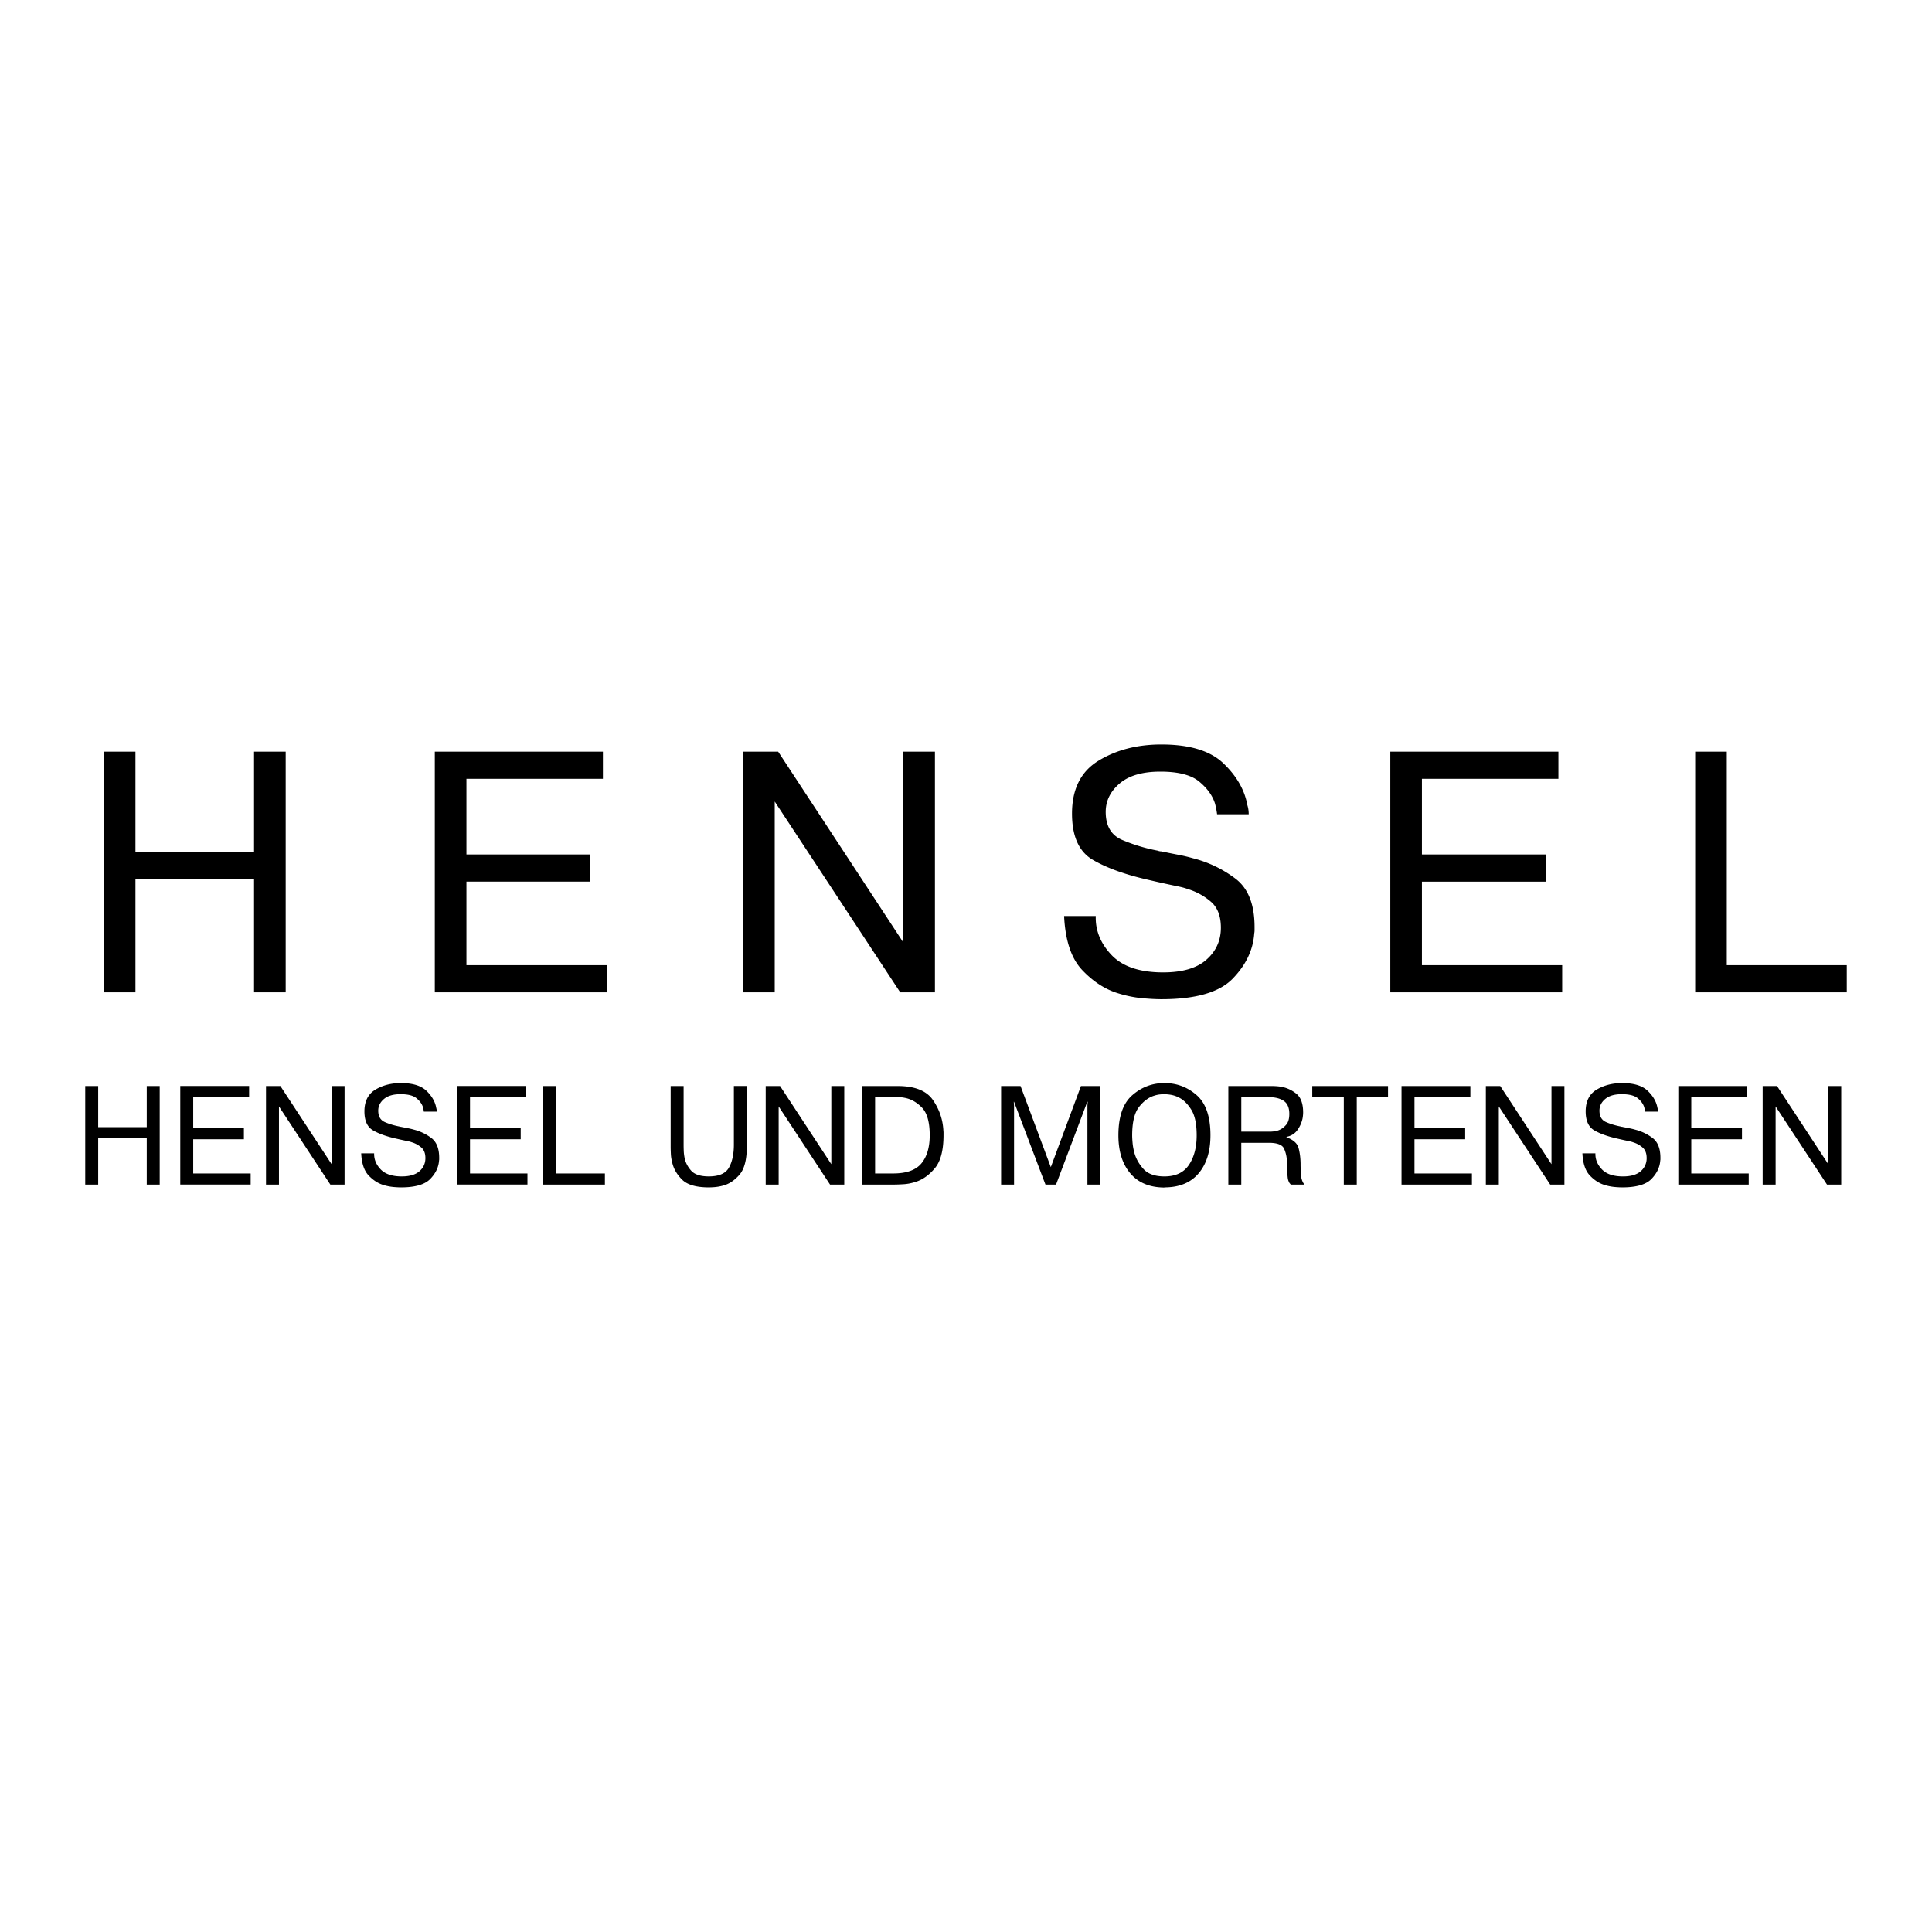 <svg xmlns="http://www.w3.org/2000/svg" width="2500" height="2500" viewBox="0 0 192.756 192.756"><g fill-rule="evenodd" clip-rule="evenodd"><path fill="#fff" d="M0 0h192.756v192.756H0V0z"/><path d="M13.514 99.005h-3.155v-24.01h3.155v10.016h11.833V74.995h3.156v24.01h-3.156V87.72H13.514v11.285zm45.371-13.754v2.71H46.537v8.335h13.994v2.709h-17.15v-24.01h16.772v2.71H46.537v7.546h12.348zm18.41 13.754H74.14v-24.01h3.499l12.485 19.036V74.995h3.155v24.01h-3.464l-12.52-19.036v19.036zm32.029-7.614c-.047 1.441.479 2.738 1.576 3.893 1.098 1.155 2.812 1.732 5.146 1.732 1.92 0 3.361-.423 4.32-1.269.961-.846 1.441-1.91 1.441-3.19 0-1.166-.338-2.035-1.012-2.606a6.3 6.3 0 0 0-2.248-1.235c-.25-.091-.502-.166-.754-.223s-.492-.108-.721-.154a98.857 98.857 0 0 1-2.469-.548c-2.332-.526-4.189-1.195-5.574-2.006-1.383-.812-2.074-2.35-2.074-4.613 0-2.447.885-4.208 2.658-5.282 1.771-1.075 3.857-1.612 6.26-1.612 2.812 0 4.877.628 6.191 1.886s2.109 2.641 2.383 4.151a3.044 3.044 0 0 1 .137.926h-3.154a8.214 8.214 0 0 0-.207-1.064c-.25-.801-.777-1.532-1.578-2.195-.799-.663-2.092-.995-3.875-.995s-3.139.394-4.064 1.183c-.926.789-1.389 1.732-1.389 2.83 0 1.395.543 2.327 1.629 2.795a17.31 17.31 0 0 0 3.584 1.081.65.65 0 0 0 .172.051c.068.012.137.018.205.018a.735.735 0 0 0 .308.068c.436.091.893.183 1.373.274s.959.206 1.439.343a11.817 11.817 0 0 1 4.221 2.024c1.279.96 1.92 2.572 1.92 4.836v.326c0 .103-.012.211-.033.326-.115 1.646-.836 3.149-2.162 4.51-1.326 1.36-3.693 2.04-7.1 2.04-.525 0-1.166-.033-1.922-.103a11.79 11.79 0 0 1-2.365-.479c-1.305-.39-2.504-1.16-3.602-2.315s-1.703-2.956-1.818-5.402h3.158v-.002zm44.889-6.14v2.71h-12.348v8.335h13.994v2.709h-17.148v-24.01h16.771v2.71h-13.617v7.546h12.348zm30.039 13.754h-15.125v-24.01h3.154v21.301h11.971v2.709zM9.796 118.186H8.504v-9.833h1.292v4.102h4.846v-4.102h1.292v9.833h-1.292v-4.621H9.796v4.621zm14.538-5.632v1.108h-5.056v3.414h5.731v1.109h-7.023v-9.833h6.869v1.11h-5.577v3.091h5.056v.001zm3.499 5.632H26.54v-9.833h1.433l5.113 7.797v-7.797h1.292v9.833h-1.419l-5.127-7.796v7.796h.001zm9.496-3.119c-.02.59.196 1.122.646 1.595.45.473 1.152.709 2.107.709.786 0 1.376-.173 1.77-.52.394-.347.59-.782.59-1.307 0-.478-.138-.833-.415-1.067s-.583-.402-.92-.506a2.84 2.84 0 0 0-.309-.091c-.104-.023-.202-.045-.295-.063-.178-.037-.351-.075-.52-.112l-.491-.112c-.956-.216-1.716-.489-2.283-.822-.566-.332-.85-.962-.85-1.889 0-1.002.363-1.724 1.089-2.164.726-.439 1.581-.66 2.563-.66 1.152 0 1.997.258 2.535.773.539.515.864 1.081.977 1.699a1.44 1.44 0 0 1 .056.378h-1.292a3.094 3.094 0 0 0-.084-.436c-.103-.327-.318-.627-.646-.898s-.856-.407-1.587-.407c-.73 0-1.285.161-1.664.484-.379.323-.569.71-.569 1.159 0 .57.222.952.667 1.145s.935.339 1.468.442a.232.232 0 0 0 .07.021.595.595 0 0 0 .084.007.296.296 0 0 0 .126.028c.178.038.365.076.562.113.196.037.393.084.59.141a4.862 4.862 0 0 1 1.728.828c.524.394.787 1.054.787 1.98v.134a.643.643 0 0 1-.014.134c-.046.674-.341 1.29-.885 1.847-.543.558-1.512.836-2.908.836-.216 0-.478-.014-.787-.042a4.872 4.872 0 0 1-.969-.196c-.534-.16-1.025-.476-1.475-.949-.45-.472-.698-1.21-.744-2.212h1.292zm14.622-2.513v1.108h-5.057v3.414h5.731v1.109h-7.023v-9.833h6.869v1.11h-5.577v3.091h5.057v.001zm8.401 5.632h-6.195v-9.833h1.292v8.724h4.902v1.109h.001zm7.852-9.833v5.885c0 .178.005.38.014.604s.038.454.084.688c.094.459.312.88.653 1.264.342.385.929.576 1.763.576 1.012 0 1.681-.292 2.009-.878.327-.585.492-1.346.492-2.283v-5.857h1.292v6.026c0 1.33-.251 2.278-.752 2.845s-1.051.925-1.65 1.074c-.243.065-.485.11-.724.134a6.979 6.979 0 0 1-.667.035c-1.255 0-2.143-.257-2.662-.772-.52-.515-.85-1.087-.99-1.714-.074-.28-.119-.562-.133-.843s-.021-.533-.021-.759v-6.026h1.292v.001zm9.482 9.833h-1.292v-9.833h1.433l5.113 7.797v-7.797h1.292v9.833h-1.418l-5.127-7.796v7.796h-.001zm11.87-9.833c1.704 0 2.877.464 3.519 1.392.641.927.99 1.943 1.046 3.048.009.075.014.149.014.225v.225c0 1.518-.286 2.617-.857 3.301s-1.203 1.138-1.896 1.363c-.431.14-.849.223-1.257.245-.407.024-.737.035-.99.035h-3.118v-9.833h3.539v-.001zm-2.248 8.723h1.798c1.33 0 2.271-.335 2.823-1.005.553-.669.829-1.604.829-2.802 0-1.312-.26-2.233-.779-2.768-.52-.534-1.094-.856-1.721-.97a3.124 3.124 0 0 0-.393-.056 5.558 5.558 0 0 0-.379-.014h-2.177v7.615h-.001zm13.864-7.149h-.027l.027.379v7.88h-1.291v-9.833h1.938l3.02 8.092 3.008-8.092h1.938v9.833h-1.293v-7.88l.029-.379h-.043l-3.117 8.259h-1.055l-3.134-8.259zm15.002 8.554c-1.479-.01-2.613-.482-3.406-1.419-.791-.937-1.186-2.201-1.186-3.793 0-1.863.463-3.198 1.391-4.003.926-.806 1.994-1.209 3.201-1.209 1.229 0 2.301.403 3.219 1.209.916.805 1.375 2.14 1.375 4.003 0 1.602-.395 2.868-1.186 3.8s-1.928 1.397-3.408 1.397v.015zm0-1.11c1.115 0 1.93-.384 2.445-1.152.516-.767.773-1.751.773-2.949 0-1.134-.18-1.983-.535-2.55s-.748-.962-1.18-1.188a2.786 2.786 0 0 0-.857-.302 4.426 4.426 0 0 0-.646-.062c-.148 0-.309.009-.477.028a2.55 2.55 0 0 0-.506.111c-.562.16-1.074.532-1.537 1.117-.465.585-.697 1.533-.697 2.845 0 .225.016.486.043.786.029.3.084.609.168.928.16.6.465 1.146.914 1.644.449.496 1.147.744 2.092.744zm6.379-9.018h4.27c.15 0 .309.005.479.015.168.01.336.028.506.056.553.094 1.057.323 1.516.688s.689.993.689 1.882c0 .094-.006.19-.016.289a2.795 2.795 0 0 1-.041.302 3.04 3.04 0 0 1-.512 1.159c-.258.36-.621.587-1.09.681v.042c.674.244 1.074.598 1.201 1.061.127.464.195.981.203 1.553v.196c.01.479.029.839.057 1.082.029.243.1.464.211.66.02.027.037.056.057.084.018.028.037.057.057.084h-1.363c-.02-.027-.037-.054-.057-.077a.578.578 0 0 0-.057-.063 1.33 1.33 0 0 1-.182-.513 8.174 8.174 0 0 1-.057-.863c-.01-.112-.014-.232-.014-.358s-.006-.265-.014-.414a3.282 3.282 0 0 0-.281-1.292c-.178-.395-.684-.59-1.518-.59h-2.754v4.171h-1.291v-9.835h.001zm1.291 4.551h2.895c.094 0 .221-.01.379-.028.16-.019.322-.061.492-.127.254-.103.486-.275.701-.52.217-.243.324-.608.324-1.095 0-.609-.182-1.04-.547-1.293-.367-.253-.881-.379-1.547-.379h-2.697v3.442zm7.08-3.441v-1.11h7.559v1.11h-3.119v8.723h-1.293v-8.723h-3.147zm15.256 3.091v1.108h-5.057v3.414h5.73v1.109h-7.023v-9.833h6.869v1.11h-5.576v3.091h5.057v.001zm3.357 5.632h-1.293v-9.833h1.434l5.113 7.797v-7.797h1.291v9.833h-1.418l-5.127-7.796v7.796zm9.637-3.119c-.02.59.195 1.122.646 1.595.449.473 1.15.709 2.105.709.787 0 1.377-.173 1.771-.52a1.67 1.67 0 0 0 .59-1.307c0-.478-.139-.833-.416-1.067a2.574 2.574 0 0 0-.92-.506c-.102-.037-.205-.067-.309-.091s-.201-.045-.295-.063a44.785 44.785 0 0 1-.52-.112l-.492-.112c-.955-.216-1.715-.489-2.281-.822-.566-.332-.85-.962-.85-1.889 0-1.002.361-1.724 1.088-2.164.727-.439 1.58-.66 2.562-.66 1.152 0 1.998.258 2.537.773.537.515.863 1.081.975 1.699.02.065.033.129.043.189s.014.124.014.189h-1.291a3.81 3.81 0 0 0-.035-.218c-.016-.07-.031-.143-.051-.218-.102-.327-.318-.627-.645-.898-.328-.271-.857-.407-1.588-.407s-1.285.161-1.664.484c-.381.323-.57.71-.57 1.159 0 .57.223.952.668 1.145s.934.339 1.469.442a.224.224 0 0 0 .07.021.571.571 0 0 0 .084.007.301.301 0 0 0 .124.028c.18.038.365.076.562.113s.393.084.59.141a4.875 4.875 0 0 1 1.729.828c.523.394.785 1.054.785 1.98v.134a.643.643 0 0 1-.014.134c-.047.674-.342 1.29-.885 1.847-.543.558-1.512.836-2.908.836-.215 0-.477-.014-.785-.042a4.876 4.876 0 0 1-.971-.196c-.533-.16-1.025-.476-1.475-.949-.449-.472-.697-1.21-.744-2.212h1.297zm14.623-2.513v1.108h-5.057v3.414h5.73v1.109h-7.023v-9.833h6.869v1.11h-5.576v3.091h5.057v.001zm3.357 5.632h-1.293v-9.833h1.434l5.113 7.797v-7.797h1.291v9.833h-1.418l-5.127-7.796v7.796z"/></g></svg>